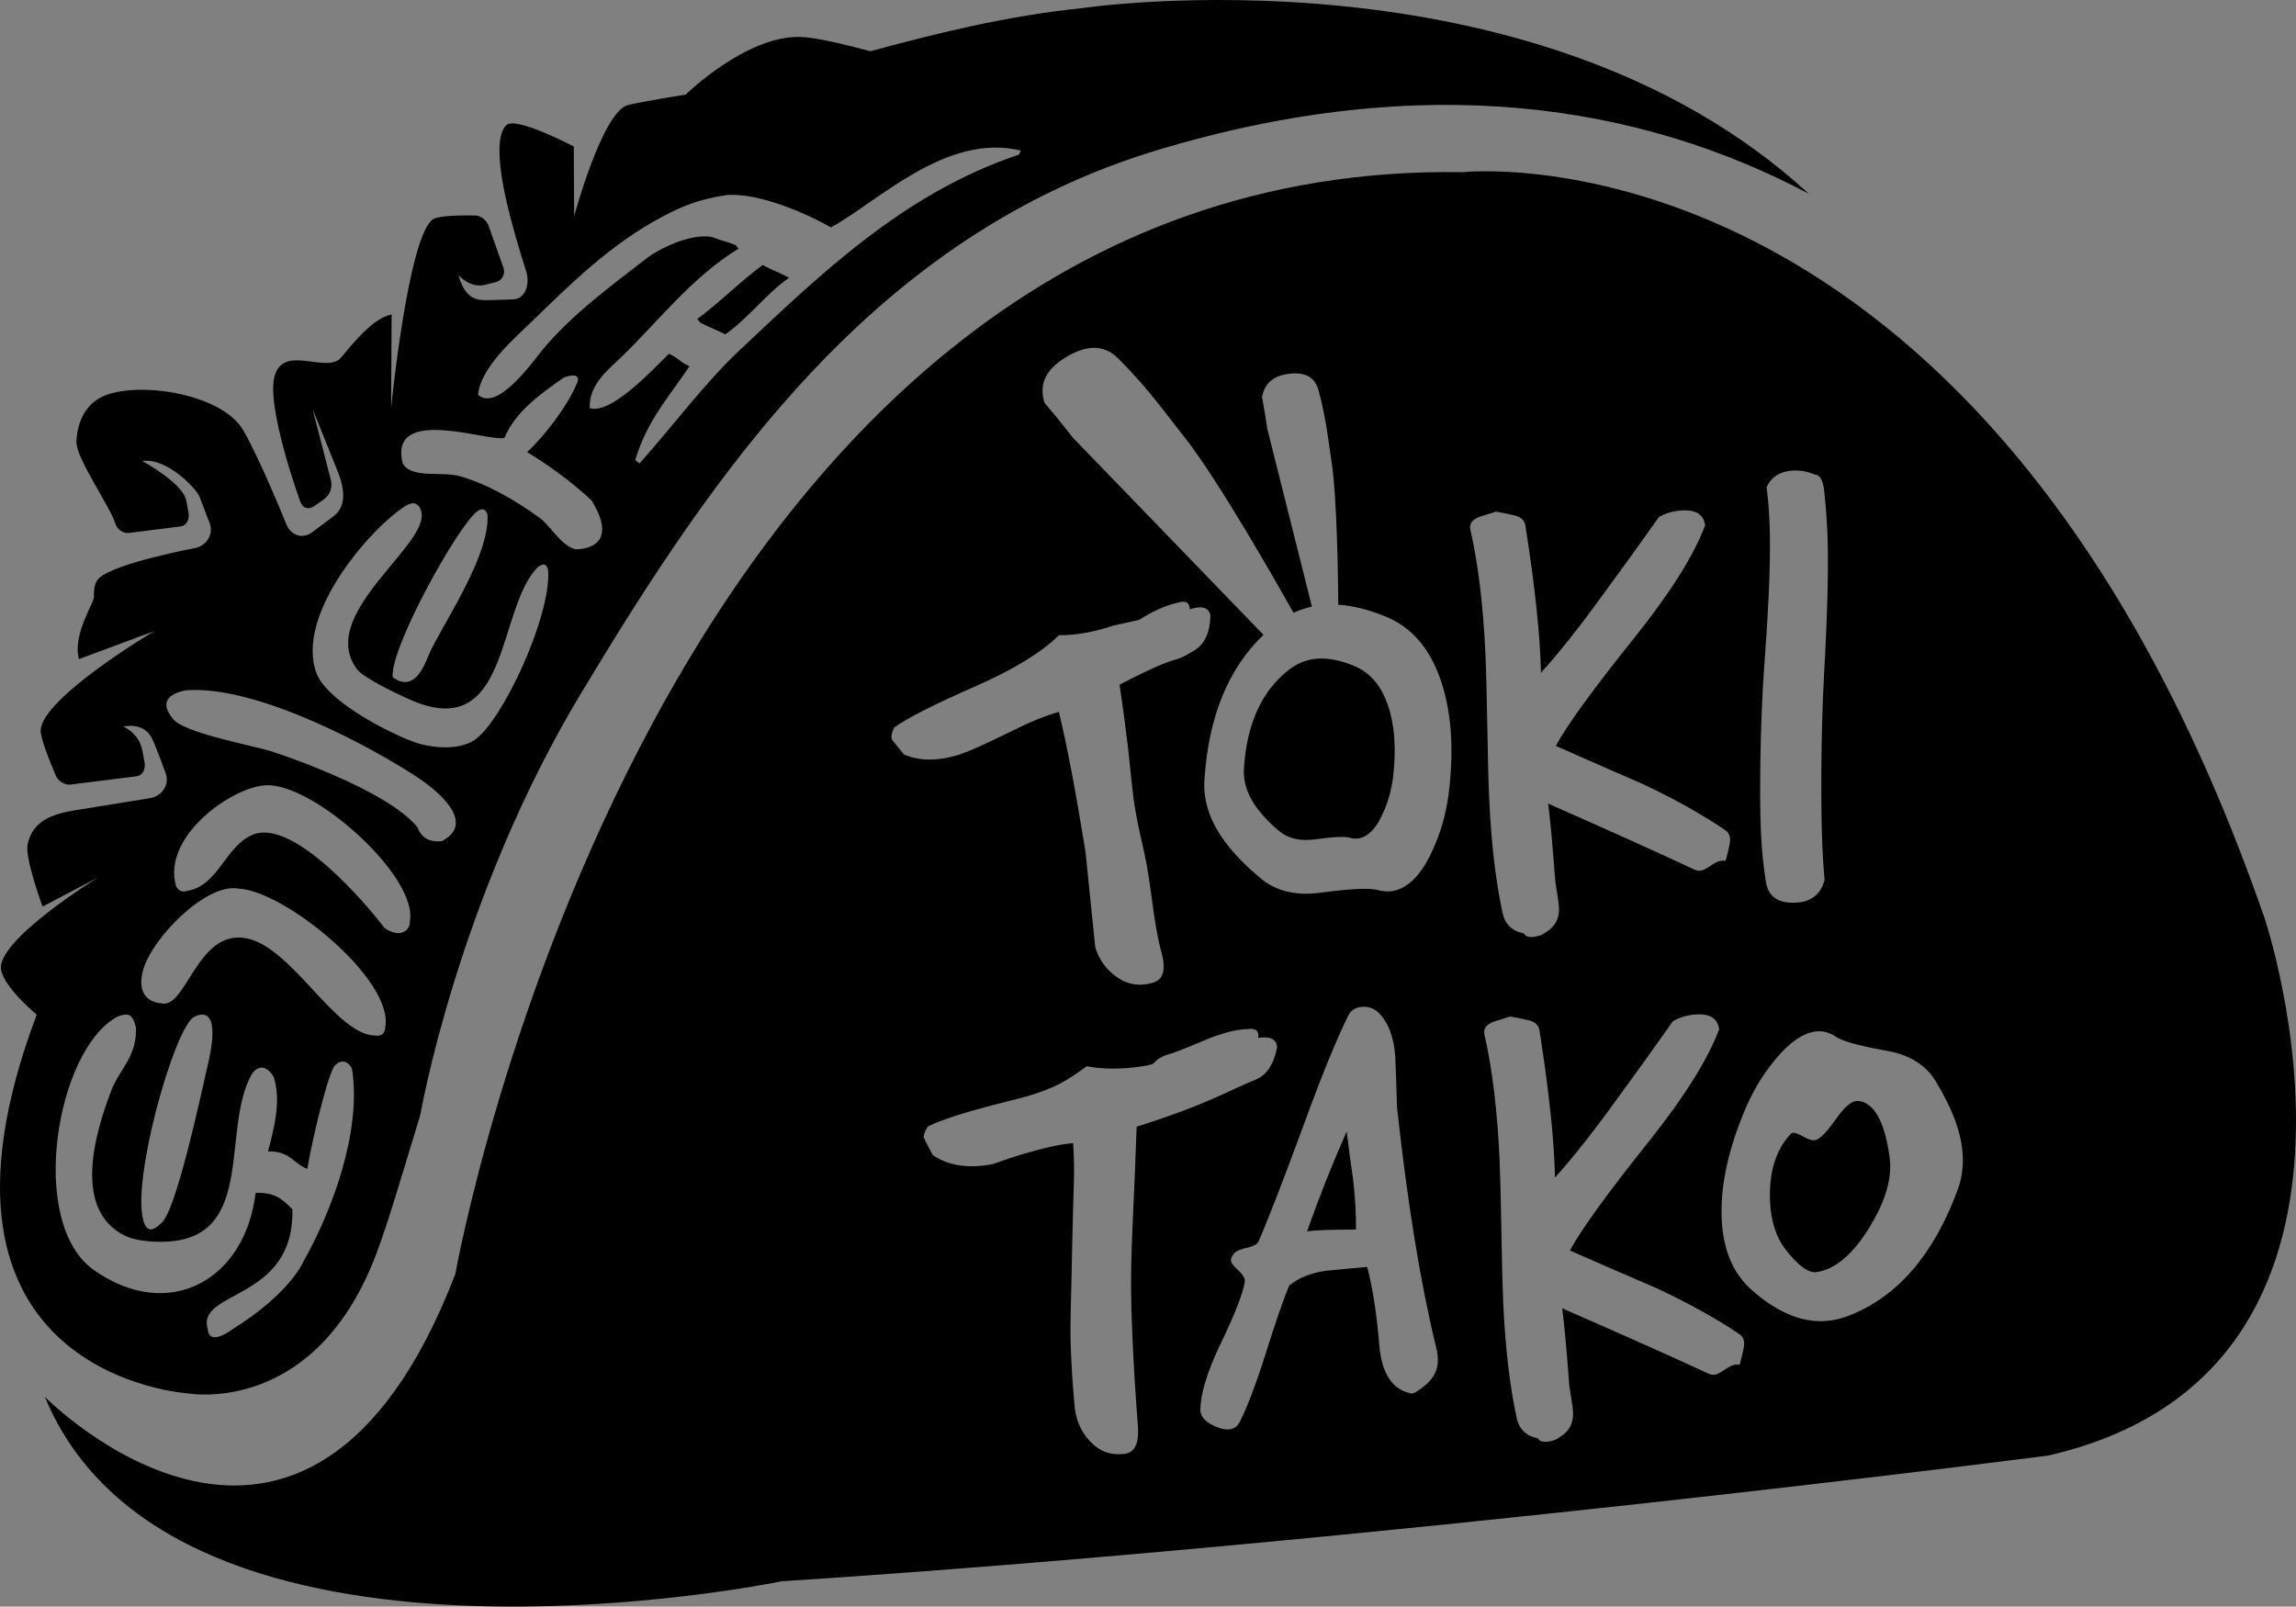 <?xml version="1.0" encoding="UTF-8"?>
<svg width="1126px" height="788px" viewBox="0 0 1126 788" version="1.1" xmlns="http://www.w3.org/2000/svg" xmlns:xlink="http://www.w3.org/1999/xlink">
    <rect x="0" y="0" width="1126" height="788" fill="#808080" stroke="none"/>
    <title>toki</title>
    <g id="Page-1" stroke="none" stroke-width="1" fill="none" fill-rule="evenodd">
        <g id="Artboard" transform="translate(-435, -604)">
            <g id="toki" transform="translate(435, 604)">
                <path d="M660.427,555 C653.191,571.331 646.721,587.661 641,604 C644.101,603.402 652.086,603.095 664.98,603.064 C665.106,595.795 664.64,587.638 663.599,578.591 C662.455,570.733 661.39,562.859 660.427,555" id="Path" fill="#000000" fill-rule="nonzero"></path>
                <path d="M664.604,326.842 C653.83,322.236 644.642,321.771 637.01,325.448 C635.275,326.282 633.61,327.323 632.016,328.573 C618.79,338.915 611.478,354.954 610.07,376.697 C609.797,380.302 610.326,383.931 611.633,387.568 C613.975,394.041 619.109,400.65 627.045,407.412 C631.564,411.241 637.422,412.667 644.611,411.714 C653.744,410.456 659.532,410.184 661.983,410.889 C664.433,411.594 666.736,411.425 668.875,410.392 C672.617,408.573 675.815,404.576 678.436,398.399 C680.794,393.168 682.357,387.512 683.143,381.431 C684.893,367.147 683.96,355.026 680.366,345.076 C677.122,336.055 671.855,329.975 664.604,326.842" id="Path" fill="#000000" fill-rule="nonzero"></path>
                <path d="M1110.552,450.242 C974.092,56.397 717.432,84.436 717.432,84.436 C320.041,78.072 223.301,624.91 223.301,624.91 C149.941,815.428 22,685.115 22,685.115 C84.955,837.425 383.397,775.579 383.397,775.579 C674.638,756.744 1004.498,713.918 1004.498,713.918 C1185.703,672.387 1110.552,450.242 1110.552,450.242 M437.36,362.545 C437.006,361.017 437.384,359.134 438.5,356.889 C444.875,352.175 458.548,345.255 479.52,336.124 C497.898,327.869 511.161,319.695 519.319,311.569 C527.492,311.633 536.453,310.04 546.192,306.79 L558.476,304.087 C565.822,299.549 572.165,296.733 577.512,295.639 C581.406,294.343 583.406,295.421 583.502,298.865 C589.355,296.91 592.719,297.875 593.618,301.745 C593.466,310.153 590.832,315.905 585.726,319.011 C572.454,327.153 582.611,318.528 549.066,335.778 C557.151,390.89 552.928,382.683 561.206,418.446 C564.353,432.027 565.678,452.422 569.154,465.407 C570.318,469.43 570.824,472.624 570.68,474.99 C570.391,478.803 568.6,481.153 565.3,482.021 C558.974,483.92 553.169,483.035 547.894,479.358 C542.603,475.682 539.022,470.806 537.143,464.691 L532.334,417.665 C527.452,387.486 523.092,364.661 519.287,349.206 C513.345,350.735 505.357,353.993 495.312,358.981 C483.807,364.693 475.786,368.306 471.234,369.835 C460.636,373.383 451.322,373.471 443.301,370.044 C439.383,365.273 437.408,362.763 437.36,362.545 M557.665,707.047 C556.718,710.812 554.574,712.84 551.234,713.129 C544.795,713.885 539.343,711.938 534.895,707.296 C530.439,702.654 527.846,697.103 527.107,690.642 C526.288,682.395 525.678,673.642 525.268,664.405 C524.594,649.553 525.284,642.514 525.838,610.01 C526.449,578.882 527.243,576.862 526.304,560.691 C520.29,561.141 511.996,562.959 501.414,566.129 C489.299,569.766 489.098,570.699 484.441,571.399 C473.578,573.032 464.57,571.423 457.424,566.54 C454.493,561.029 453.024,558.164 453.016,557.947 C452.944,556.354 453.642,554.536 455.112,552.484 C462.105,548.92 476.533,544.471 498.404,539.129 C517.617,534.197 523.679,529.627 532.984,522.973 C540.868,524.51 549.813,524.534 559.793,523.046 C569.781,521.549 562.868,521.34 571.852,517.502 C574.51,516.883 581.214,514.308 591.948,509.746 C599.833,506.528 606.465,504.863 611.82,504.742 C615.818,504.147 617.561,505.579 617.039,509.046 C623.028,508.153 626.119,509.722 626.296,513.761 C624.658,522.153 621.101,527.438 615.61,529.619 C601.358,535.379 592.88,541.397 557.424,552.613 C555.497,609.294 553.667,618.063 555.345,655.395 C555.979,669.587 556.822,683.489 557.882,697.143 C558.299,701.399 558.227,704.698 557.665,707.047 M699.191,679.217 C695.626,682.25 693.273,683.666 692.133,683.457 C682.844,681.687 677.601,673.762 676.429,659.683 C675.16,644.412 673.177,631.644 670.487,621.386 C663.871,622.006 657.256,622.625 650.632,623.245 C643.004,624.266 636.894,626.696 632.286,630.518 C629.58,636.769 625.75,647.856 620.772,663.77 C616.099,678.469 611.876,689.677 608.07,697.336 C606.192,700.964 602.82,701.978 597.938,700.393 C591.78,698.197 588.689,695.18 588.673,691.358 C588.809,683.699 591.884,673.416 597.922,660.511 C605.092,645.796 609.259,635.313 610.423,629.061 C610.784,627.259 609.716,625.248 607.227,623.035 C604.738,620.823 603.55,619.109 603.671,617.91 C603.767,616.897 604.297,615.843 605.26,614.724 C606.232,613.614 608.343,612.705 611.595,611.997 C614.847,611.281 616.734,610.227 617.247,608.811 C621.671,598.746 628.93,580.016 639.03,552.637 C647.629,528.903 655.04,510.688 661.254,498.024 C662.683,495.208 665.22,493.8 668.889,493.8 C671.587,493.8 673.924,494.709 675.875,496.519 C680.82,501.339 683.614,508.58 684.257,518.218 C684.634,526.457 684.915,534.695 685.1,542.934 C690.278,590.371 696.645,629.448 704.16,660.182 C705.012,663.392 705.333,666.216 705.092,668.629 C704.722,672.668 702.739,676.2 699.191,679.217 M710.415,389.602 C709.13,399.281 706.561,408.292 702.715,416.652 C698.404,426.499 693.177,432.879 687.035,435.76 C683.542,437.417 679.785,437.674 675.754,436.564 C671.74,435.422 662.258,435.872 647.3,437.892 C635.521,439.404 625.927,437.119 618.516,431.037 C605.517,420.256 597.087,409.724 593.273,399.402 C591.105,393.601 590.262,387.816 590.704,382.056 C592.751,351.37 602.418,327.821 619.64,311.384 L526.216,214.725 C521.599,208.779 516.95,203.059 512.245,197.548 C509.62,189.389 512.269,182.494 520.218,176.863 C531.724,168.914 541.093,168.544 548.343,175.752 C555.585,182.953 562.675,191.007 569.596,199.905 L581.663,215.417 C597.809,236.142 626.224,286.057 634.397,300.595 C634.558,300.53 634.686,300.434 634.839,300.369 C637.553,299.098 640.419,298.189 643.39,297.537 L621.487,210.243 C620.732,204.966 619.881,199.833 618.926,194.812 C620.001,188.681 623.735,184.964 630.086,183.669 C639.231,181.923 644.738,184.506 646.617,191.385 C648.496,198.272 650.005,205.674 651.146,213.582 L653.153,227.356 C655.666,244.67 656.212,282.203 656.324,296.604 C663.631,297.087 671.523,299.058 680.018,302.598 C691.9,307.602 700.523,317.289 705.863,331.659 C711.756,347.54 713.281,366.85 710.415,389.602 M865.357,324.603 C867.661,293.869 868.48,271.011 867.806,256.014 C867.541,250.206 867.067,244.534 866.361,238.998 C868.384,234.436 872.069,231.765 877.4,230.985 C881.607,230.381 885.887,230.993 890.222,232.843 C890.222,232.843 893.771,232.345 894.59,240.648 C895.321,247.076 895.851,253.746 896.156,260.681 C896.838,275.879 896.316,299.026 894.59,330.114 C892.848,361.21 892.984,398.911 893.699,414.56 C893.948,420.385 894.309,426.065 894.799,431.624 C893.073,438.165 888.89,441.842 882.226,442.606 C872.663,443.58 867.268,440.217 866.023,432.525 C864.787,424.826 863.968,416.603 863.575,407.882 C862.884,392.668 863.053,355.345 865.357,324.603 M725.477,253.496 C728.111,252.66 730.873,251.815 733.731,250.946 C736.653,251.429 739.696,252.056 742.868,252.837 C746.031,253.625 747.774,255.339 748.119,258.002 C752.824,288.012 755.345,312.003 755.706,330.009 C764.434,320.387 774.365,307.884 785.517,292.493 C794.992,279.604 804.353,266.643 813.587,253.577 C816.204,252.064 819.062,251.083 822.161,250.64 C830.817,249.385 835.505,251.75 836.212,257.72 C830.632,272.508 819.151,290.747 801.824,312.438 C781.519,337.741 768.576,355.53 763.012,365.836 C777.143,372.095 791.379,378.363 805.726,384.582 C821.696,392.137 835.224,399.724 846.28,407.319 C847.669,408.236 848.408,409.708 848.488,411.728 C848.552,413.071 847.814,416.563 846.28,422.195 C845.389,422.106 844.602,422.106 843.944,422.203 C842.611,422.396 840.917,423.217 838.862,424.649 C836.79,426.081 835.208,426.877 834.108,427.038 C832.984,427.207 831.748,426.942 830.375,426.25 C815.088,419.041 791.379,408.34 759.247,394.148 C760.299,402.355 761.383,414.141 762.523,429.54 C762.603,431.343 762.932,433.998 763.542,437.506 C764.144,441.029 764.482,443.58 764.562,445.141 C764.795,450.523 762.635,454.57 758.067,457.281 C756.774,458.376 754.895,459.108 752.47,459.462 C749.805,459.856 748.103,459.317 747.372,457.853 C741.511,456.694 738.002,453.267 736.846,447.562 C733.458,431.817 731.282,413.063 730.311,391.3 C729.957,383.448 729.644,371.701 729.403,356.037 C729.138,340.404 728.841,328.641 728.48,320.781 C727.412,297.006 724.939,276.611 721.045,259.563 C720.491,256.932 721.969,254.904 725.477,253.496 M853.169,669.354 C852.27,669.273 851.491,669.273 850.825,669.37 C849.492,669.579 847.798,670.399 845.742,671.856 C843.679,673.296 842.097,674.084 840.989,674.261 C839.873,674.43 838.645,674.173 837.272,673.481 C821.985,666.336 798.275,655.757 766.152,641.701 C767.195,649.899 768.279,661.686 769.419,677.085 C769.5,678.887 769.837,681.542 770.447,685.05 C771.049,688.566 771.395,691.117 771.459,692.686 C771.692,698.068 769.54,702.123 764.963,704.858 C763.679,705.953 761.808,706.693 759.375,707.063 C756.71,707.473 755.016,706.934 754.269,705.478 C748.416,704.335 744.907,700.932 743.759,695.236 C740.371,679.491 738.195,660.737 737.207,638.99 C736.862,631.129 736.549,619.383 736.308,603.718 C736.051,588.078 735.746,576.323 735.393,568.455 C734.325,544.68 731.852,524.277 727.958,507.252 C727.388,504.629 728.865,502.602 732.374,501.162 C735.016,500.325 737.778,499.456 740.628,498.587 C743.542,499.054 746.585,499.673 749.765,500.43 C752.928,501.194 754.67,502.916 755.016,505.579 C759.713,535.572 762.234,559.564 762.595,577.562 C771.33,567.899 781.254,555.34 792.406,539.893 C801.88,526.972 811.234,513.954 820.475,500.84 C823.077,499.327 825.943,498.33 829.042,497.863 C837.697,496.568 842.378,498.917 843.093,504.879 C837.505,519.707 826.039,537.994 808.713,559.765 C788.408,585.157 775.473,603.026 769.901,613.349 C784.032,619.56 798.267,625.747 812.615,631.91 C828.585,639.408 842.105,646.915 853.161,654.477 C854.55,655.386 855.289,656.859 855.369,658.87 C855.441,660.214 854.703,663.706 853.169,669.354 M959.978,583.854 C948.215,615.553 930.495,636.037 906.786,645.273 C903.936,646.4 901.062,647.164 898.179,647.606 C885.542,649.537 872.471,644.549 858.974,632.642 C849.909,624.548 845.028,613.011 844.361,598.006 C843.607,581.448 847.693,562.919 856.605,542.411 C860.451,533.714 865.245,526.022 870.969,519.296 C877.537,511.339 883.92,506.882 890.15,505.957 C893.691,505.426 897.079,506.271 900.315,508.475 C903.534,510.696 912.013,513.021 925.75,515.459 C936.557,517.438 944.369,522.33 949.195,530.15 C957.633,543.956 962.089,556.209 962.571,566.926 C962.844,572.96 961.977,578.608 959.978,583.854" id="Shape" fill="#000000" fill-rule="nonzero"></path>
                <path d="M912.994,540.275 C911.905,540.003 910.939,539.931 910.103,540.067 C907.557,540.459 904.474,543.176 900.847,548.228 C896.836,554.007 893.677,557.516 891.384,558.763 C889.934,559.666 887.787,559.331 884.942,557.764 C882.097,556.205 880.257,555.478 879.405,555.606 C878.769,555.71 878.248,556.021 877.856,556.525 C870.717,564.35 867.466,575.285 868.071,589.281 C868.485,598.841 870.947,606.627 875.479,612.622 C881.798,620.791 886.974,624.564 891.008,623.932 C900.325,622.445 909.06,614.916 917.219,601.327 C924.995,588.474 928.124,577.14 926.644,567.316 C924.45,551.337 919.903,542.321 912.994,540.275" id="Path" fill="#000000" fill-rule="nonzero"></path>
                <path d="M306.293,226.998 C306.293,226.998 305.528,232.407 308.786,228.708" id="Path" fill="#FFFFFF"></path>
                <path d="M342,156.412 C342.465,157.014 342.929,157.617 343.394,158.228 C346.97,160.146 352.074,162.065 355.65,164 C366.869,156.285 375.781,143.931 387,136.224 C382.303,133.727 378.694,132.506 373.997,130 C363.434,137.683 352.563,148.736 342,156.412" id="Path" fill="#000000" fill-rule="nonzero"></path>
                <path d="M531.031,3.937 C493.486,7.778 458.934,16.461 426.816,25.135 C411.238,20.902 398.998,18.325 392.505,18.117 C365.807,17.405 336.299,46.381 336.299,46.381 C336.299,46.381 316.061,49.614 308.12,51.462 C295.48,54.455 281.574,106.037 281.574,106.037 L281.39,71.852 C281.39,71.852 253.163,56.984 248.384,61.329 C241.283,67.979 246.791,93.33 250.497,107.286 C254.188,121.33 258.23,133.693 258.23,133.693 C259.871,139.791 257.51,146.849 251.338,146.865 C248.712,146.921 243.124,147.177 239.201,147.233 C235.311,147.177 228.314,147.889 224.856,134.926 C224.856,134.926 230.604,141.719 238.169,139.623 L243.22,138.366 C245.918,137.59 247.951,134.966 246.951,131.453 L239.794,111.247 C238.913,108.214 235.967,105.749 233.197,105.685 C226.569,105.565 215.417,105.669 212.511,107.47 C200.191,115.08 191.801,200.264 191.801,200.264 L192.074,154.275 C181.098,156.091 168.289,175.033 166.12,176.489 C157.802,182.051 139.15,169.495 134.739,184.211 C130.192,199.215 147.331,246.236 147.331,246.236 C148.628,249.613 151.67,249.934 154.072,248.245 L158.475,245.204 C160.876,243.54 163.406,240.355 162.237,235.241 L153.255,200.52 L165.512,230.944 C170.483,243.22 168.193,249.821 163.494,253.262 L153.063,261.073 C148.356,264.562 142.664,262.689 140.375,257.039 C140.375,257.039 127.934,226.071 119.368,211.163 C108.401,192.045 63.538,186.228 48.36,195.534 C41.468,199.616 37.785,207.682 37.489,216.692 C37.169,224.55 53.9,248.229 56.494,256.615 C57.374,259.64 60.44,261.769 63.202,261.393 L88.539,258.216 C91.758,257.736 93.014,254.495 92.454,251.406 L91.381,245.628 C89.836,236.914 69.775,226.151 69.775,226.151 C81.511,224.222 96.129,239.403 97.81,243.524 C99.443,247.613 101.54,253.519 102.685,256.191 C105.263,262.577 100.652,268.091 95.104,268.923 C95.104,268.923 57.35,275.981 48.72,283.423 C46.511,285.303 45.927,288.888 46.063,292.889 C46.127,295.746 35.479,311.167 38.714,323.274 L75.723,309.518 C75.723,309.518 20.782,342.103 19.941,358.124 C19.749,361.909 24.424,373.472 27.322,380.322 C28.491,383.155 31.749,385.139 34.471,384.827 L66.997,380.738 C70.239,380.218 71.44,376.977 70.887,373.888 L69.807,368.15 C68.206,359.42 60.376,356.323 60.376,356.323 C72.168,354.387 74.602,361.957 76.211,366.03 C77.876,370.055 80.022,376.049 81.07,378.753 C83.68,385.155 79.037,390.613 73.545,391.485 C73.545,391.485 48.536,395.51 35.928,397.575 C23.247,399.703 15.778,403.96 13.545,414.107 C12.096,420.941 20.886,444.652 20.886,444.652 L48.032,430.4 C48.032,430.4 -2.402,461.504 0.56,475.836 C2.465,484.887 18.012,497.658 18.012,497.658 C-48.986,675.38 92.494,683.454 92.494,683.454 C92.494,683.454 151.494,694.169 182.291,620.661 C188.671,605.6 196.164,579.497 206.155,546.72 C206.155,546.72 224.527,440.418 284.944,340.055 C350.149,231.72 428.626,115.328 568.136,73.46 C699.433,34.049 804.576,51.446 887,94.978 C752.285,-28.88 531.031,3.937 531.031,3.937 M148.908,618.572 C148.908,618.572 142.6,634.168 114.157,651.877 C114.157,651.877 102.549,660.88 101.86,651.877 C96.161,632.52 144.473,638.426 143.385,593.093 C138.629,588.412 134.995,584.683 125.356,585.091 C120.313,627.615 83.072,648.868 46.143,623.013 C13.232,599.967 27.538,514.735 57.598,498.635 C62.482,496.842 64.963,496.842 66.669,503.892 C67.253,518.232 58.703,524.234 54.725,534.517 C45.55,558.251 36.376,593.709 61.201,606.049 C67.237,609.049 77.516,609.433 84.056,608.825 C124.948,604.984 108.545,553.434 123.467,526.827 C123.467,526.827 128.414,518.76 134.266,528.243 C138.037,540.278 134.298,553.754 131.424,564.749 C142.144,564.469 143.689,570.583 150.742,573.319 C152.03,564.269 159.66,530.572 163.734,523.201 C163.734,523.201 168.466,516.912 172.62,524.066 C177.496,555.178 162.646,594.213 148.908,618.572 M94.479,499.235 C94.479,499.235 109.962,488.504 101.812,522.753 C98.834,535.277 86.09,596.246 78.637,600.279 C71.936,607.113 70.359,598.767 70.359,598.767 C64.483,579.937 84.337,507.933 94.479,499.235 M188.895,503.94 C188.735,508.926 184.012,507.917 184.012,507.917 C164.447,507.645 143.224,464.217 120.521,460.16 C96.529,455.879 91.253,495.506 78.949,492.065 C78.949,492.065 66.06,491.881 70.063,476.228 C74.074,460.576 101.02,432.864 116.943,435.841 C139.542,436.761 193.571,480.806 188.895,503.94 M200.968,452.038 C201.231,456.207 196.348,460.584 188.471,455.087 C180.241,444.003 144.345,401.704 124.428,409.234 C110.386,414.547 107.368,434.617 91.525,437.01 C91.525,437.01 88.491,438.466 86.37,434.729 C79.205,410.89 112.932,386.187 130.336,385.147 C153.728,383.923 205.363,430.104 200.968,452.038 M216.778,412.531 C206.771,413.835 204.834,405.881 204.834,405.881 C189.752,386.996 134.683,369.031 134.683,369.031 C126.453,366.022 88.619,359.532 84.441,352.042 C75.146,340.559 91.437,338.558 91.437,338.558 C126.565,336.013 183.532,367.118 205.338,381.666 C212.487,386.427 234.598,403.136 216.778,412.531 M232.645,363.005 C224.56,368.374 210.742,366.846 202.352,363.685 C189.272,358.74 160.044,343.624 155.12,329.94 C144.577,300.644 183.324,257.368 199.575,247.725 C205.731,244.572 206.675,251.19 206.675,251.19 C210.342,267.698 154.808,301.804 175.27,328.443 C178.536,332.701 195.684,340.751 200.831,343.047 C250.393,365.182 243.396,298.603 263.722,278.221 C268.365,274.484 268.845,279.886 268.845,279.886 C270.198,302.476 246.31,353.914 232.645,363.005 M233.958,250.854 C238.137,247.693 239.081,252.51 239.081,252.51 C239.089,252.726 239.097,252.942 239.105,253.142 C239.738,272.388 219.34,302.916 211.607,318.321 C208.869,323.762 205.379,337.198 195.86,334.053 C194.787,333.477 193.707,332.885 192.626,332.316 C190.833,318.609 224.215,258.392 233.958,250.854 M282.207,269.411 C274.818,267.434 270.294,258.064 264.475,253.871 C253.299,245.812 240.042,237.818 225.704,233.601 C216.962,231.016 201.808,234.953 197.541,227.351 C190.072,198.015 241.091,217.364 247.447,214.676 C252.707,201.84 265.371,192.99 276.491,185.188 C276.491,185.188 286.754,181.05 282.351,189.333 C277.812,199.744 266.764,214.228 258.486,221.726 C278.708,234.017 290.228,245.612 290.228,245.612 C305.246,270.403 282.207,269.411 282.207,269.411 M499.634,75.885 C443.099,94.666 401.367,135.47 362.829,171.68 C345.345,188.1 329.439,209.658 313.596,227.343 C312.907,226.775 312.219,226.207 311.53,225.655 C317.43,205.961 328.438,194.198 338.14,179.634 C333.962,177.937 332.24,175.249 328.062,173.544 C321.553,179.722 299.874,203.673 289.235,200.168 C288.635,188.5 298.746,180.954 305.15,174.705 C323.41,156.948 339.285,136.014 362.181,121.97 C361.708,121.386 361.228,120.802 360.748,120.217 C355.688,118.177 354.183,118.265 349.124,116.224 C338.301,114.272 322.458,122.546 317.326,126.523 C298.882,140.855 280.83,153.971 266.228,171.368 C261.977,176.441 244.029,202.368 234.43,193.606 C235.815,179.906 252.651,165.63 261.36,157.172 C280.381,138.711 299.722,119.601 324.883,106.27 C334.034,101.42 342.335,97.755 356.193,95.691 C371.811,94.29 395.932,104.813 407.499,111.543 C430.691,98.867 464.146,64.906 500.706,73.877 C500.354,74.557 499.994,75.221 499.634,75.885" id="Shape" fill="#000000" fill-rule="nonzero"></path>
            </g>
        </g>
    </g>
</svg>